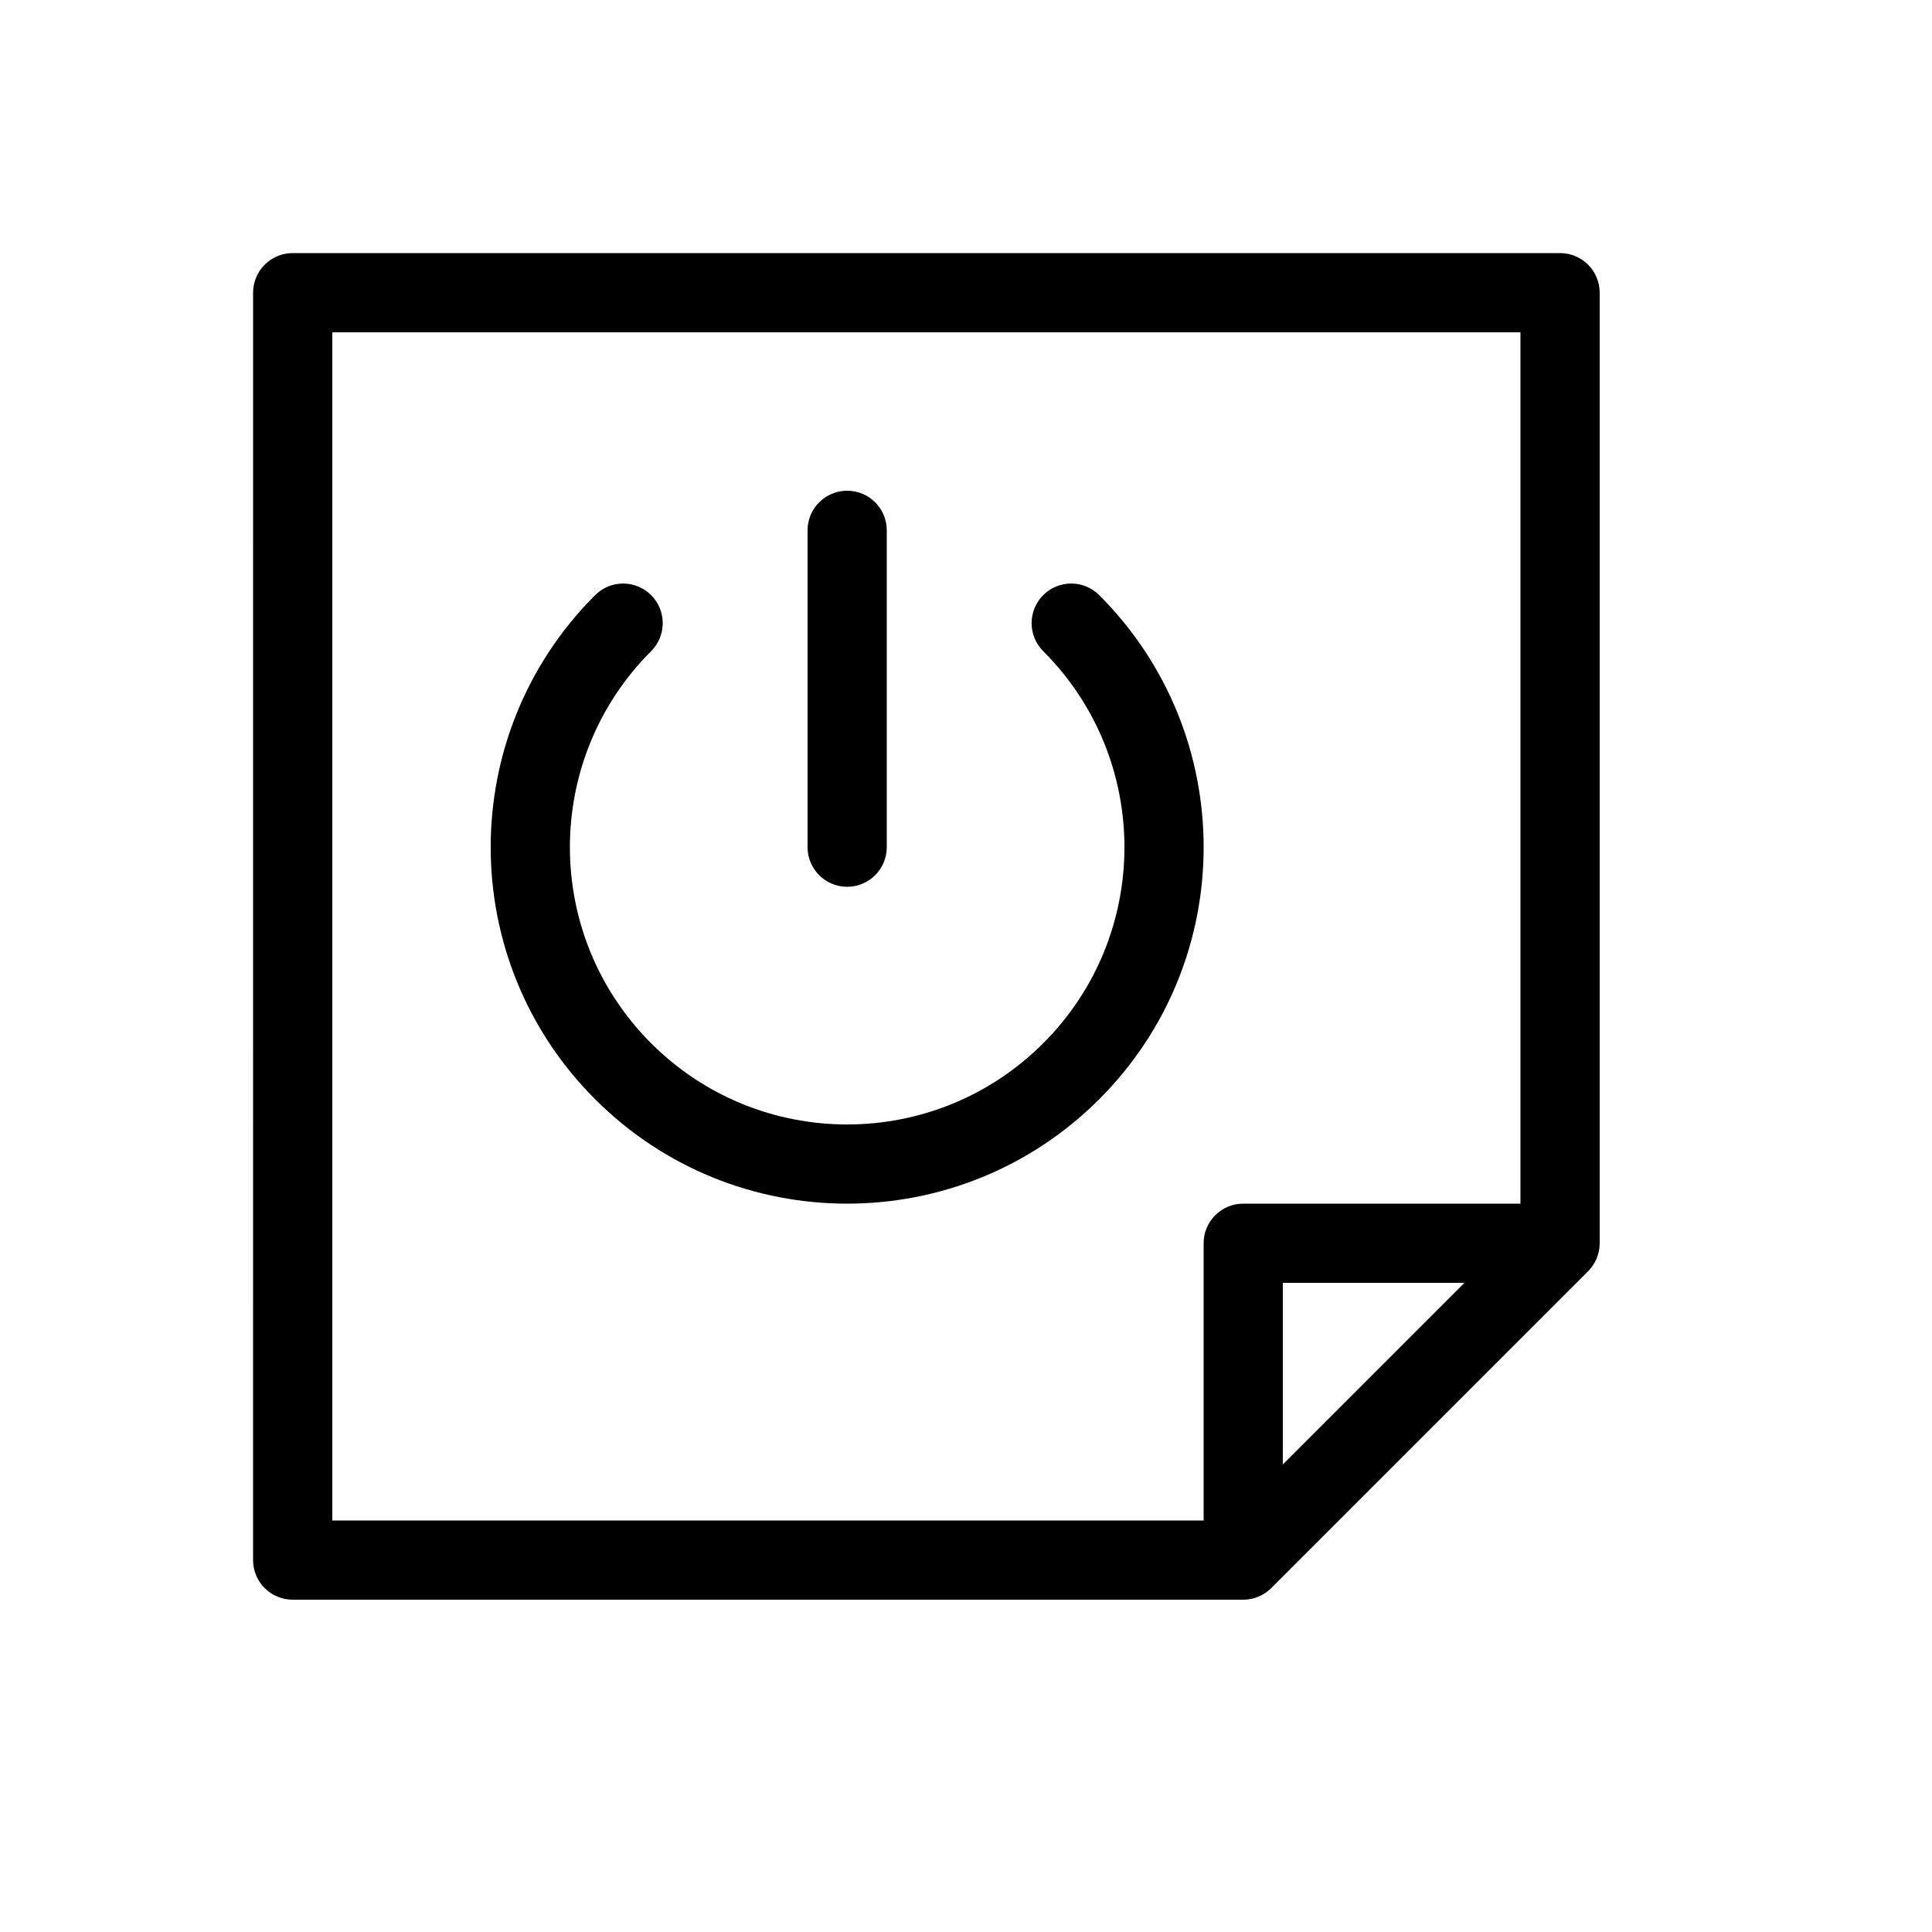 <?xml version="1.0" encoding="UTF-8"?>
<!-- Uploaded to: ICON Repo, www.svgrepo.com, Generator: ICON Repo Mixer Tools -->
<svg fill="#000000" width="800px" height="800px" version="1.1" viewBox="144 144 512 512" xmlns="http://www.w3.org/2000/svg">
 <path d="m483.96 532.1 48.133-48.133h-48.133zm-20.988 14.844v-73.469c0-5.797 4.699-10.496 10.496-10.496h73.469v-230.91h-314.88v314.88zm-104.96-262.4c0-5.797 4.699-10.496 10.496-10.496s10.496 4.699 10.496 10.496v83.969c0 5.797-4.699 10.496-10.496 10.496s-10.496-4.699-10.496-10.496zm62.449 32.016c-4.098-4.102-4.098-10.746 0-14.844 4.098-4.102 10.746-4.102 14.844 0 36.898 36.895 36.898 96.711 0 133.59-36.898 36.898-96.715 36.898-133.59 0.004-36.902-36.883-36.902-96.699-0.004-133.59 4.102-4.102 10.746-4.102 14.844 0 4.102 4.098 4.102 10.742 0 14.844-28.699 28.699-28.699 75.219 0.004 103.91 28.68 28.695 75.203 28.695 103.91-0.004 28.695-28.684 28.695-75.203-0.004-103.9zm-209.39-94.992c0-5.797 4.699-10.496 10.496-10.496h335.87c5.797 0 10.496 4.699 10.496 10.496v251.91c0 2.781-1.105 5.453-3.074 7.418l-83.969 83.969c-1.965 1.969-4.637 3.074-7.418 3.074h-251.91c-5.797 0-10.496-4.699-10.496-10.496z"/>
</svg>